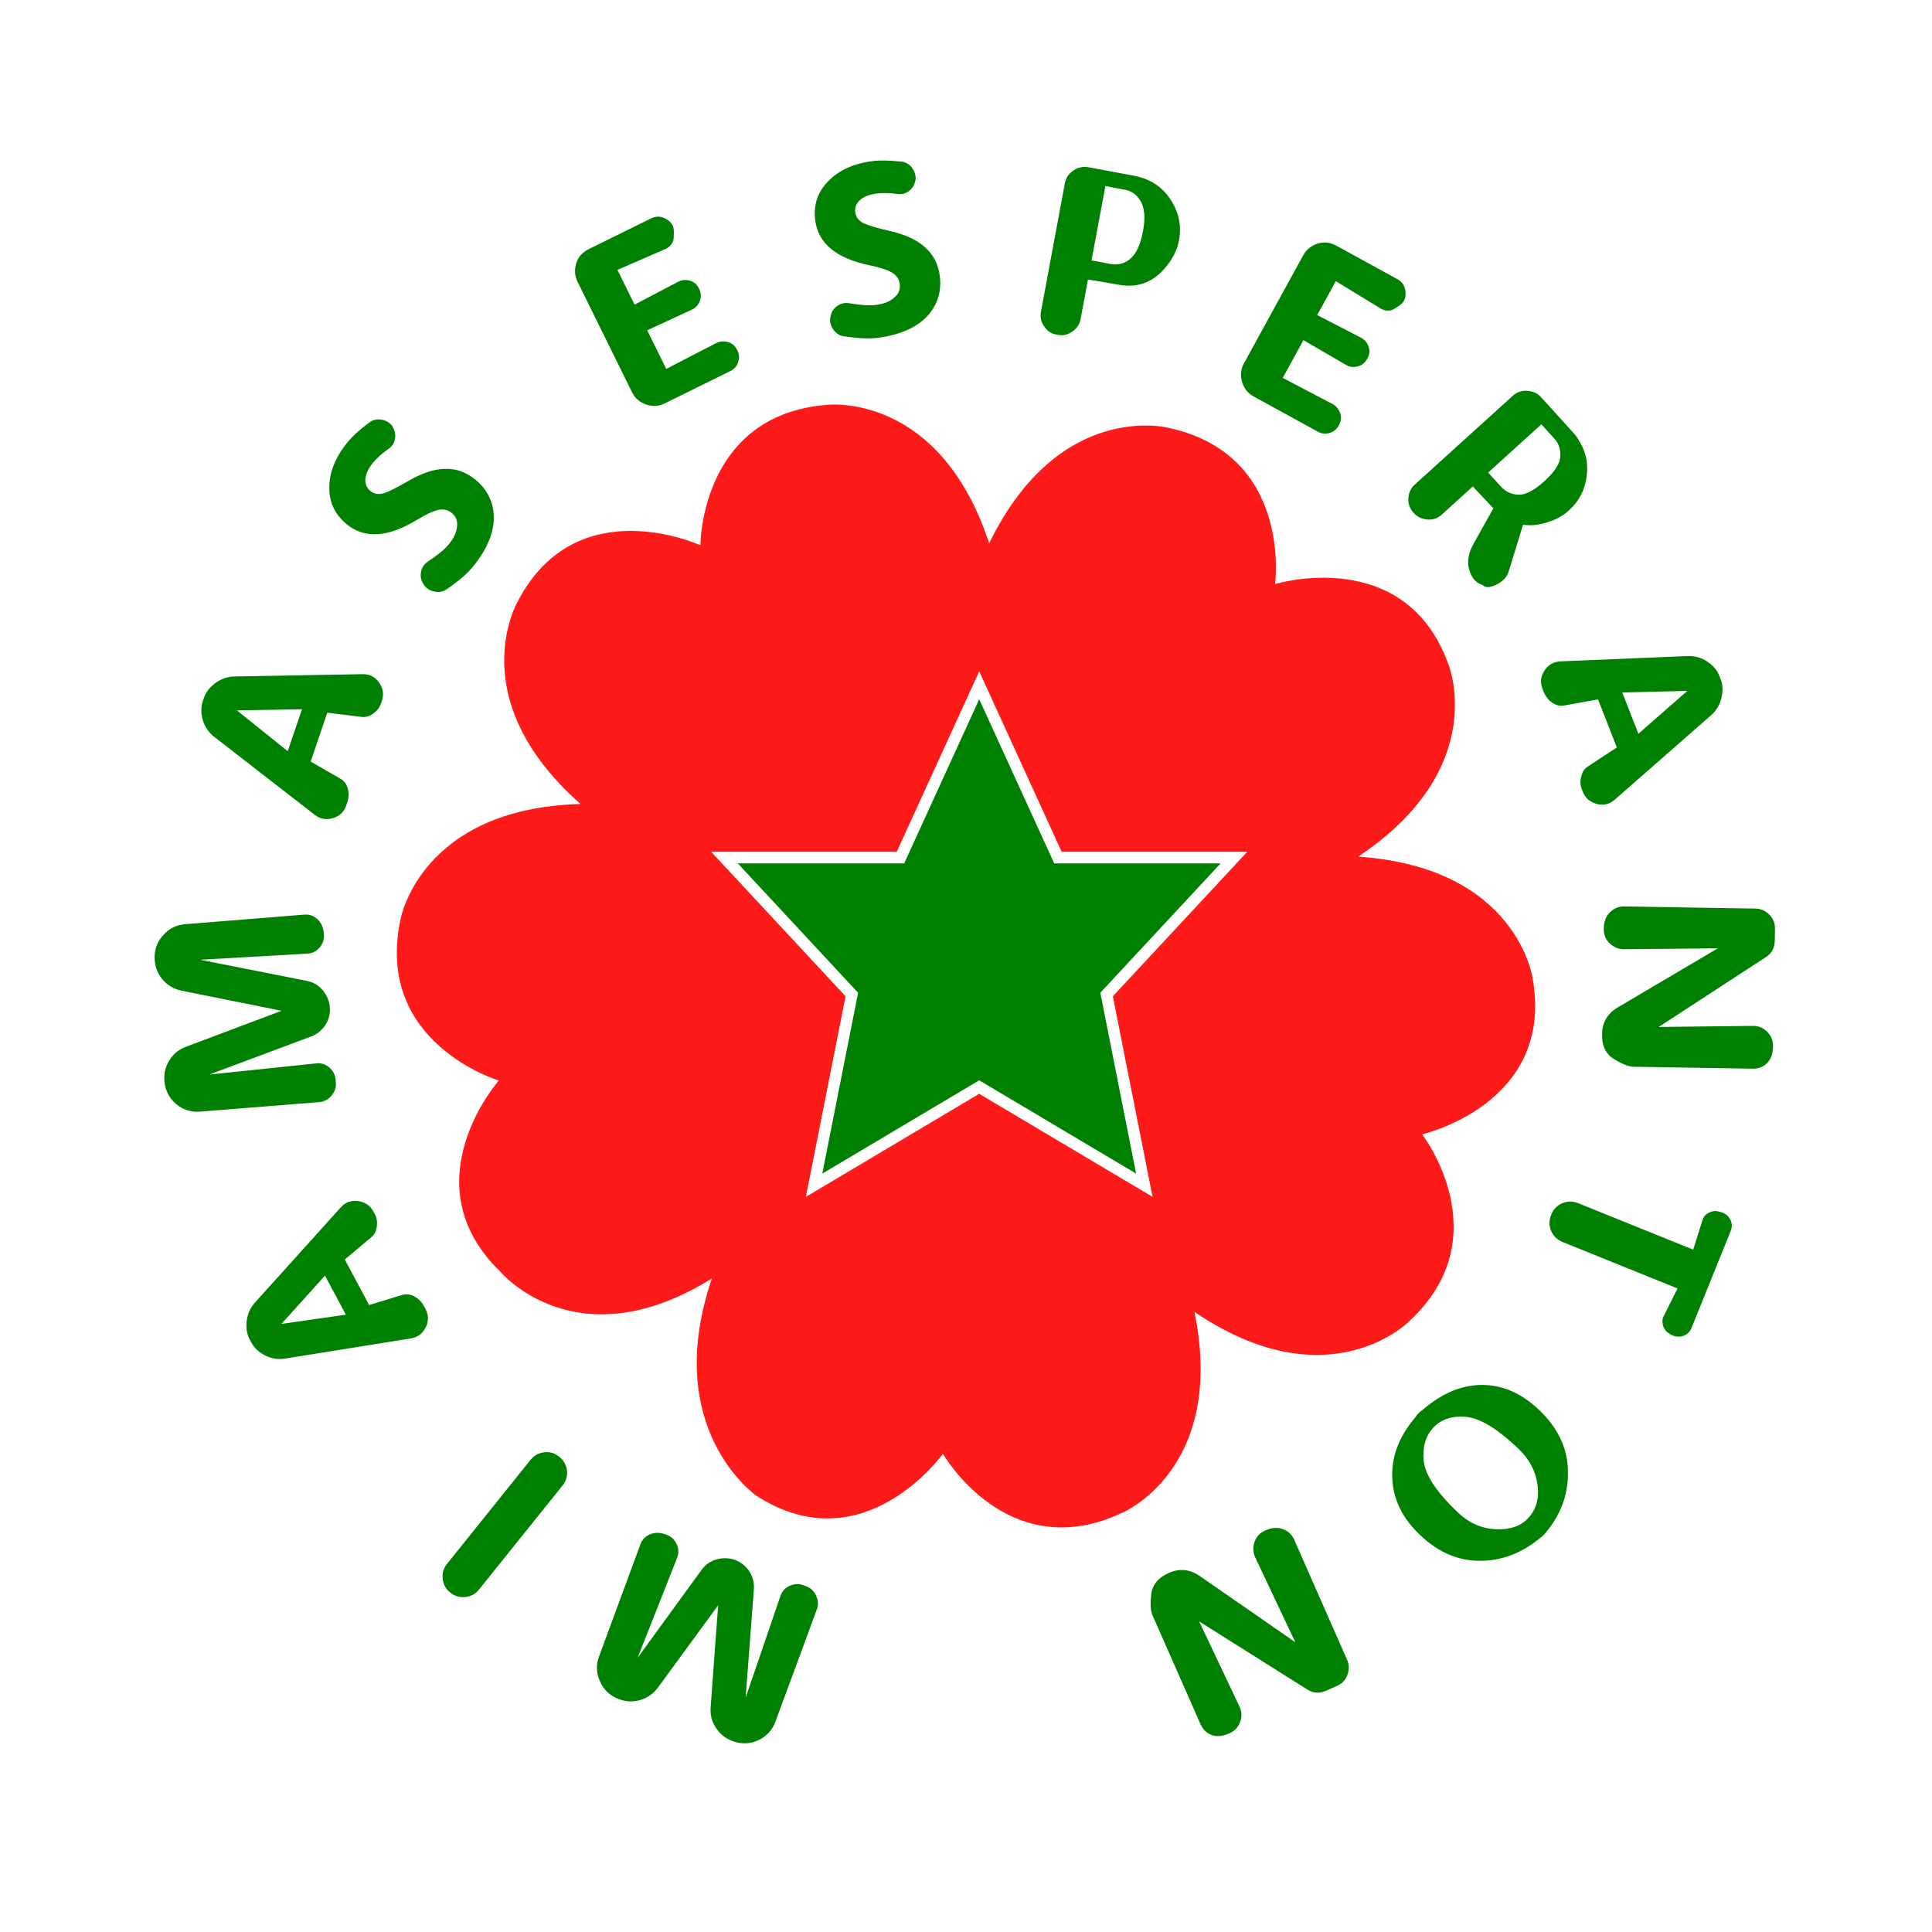 <svg height="2500" viewBox="0 0 192.756 192.756" width="2500" xmlns="http://www.w3.org/2000/svg"><path clip-rule="evenodd" d="m0 0h192.756v192.756h-192.756z" fill="#fff" fill-rule="evenodd"/><g stroke-width="1.157"><g clip-rule="evenodd" fill-rule="evenodd" stroke="#fff"><path d="m98.69 54.204c-4.99-15.162-16.156-13.81-16.156-13.81-12.667.96-12.657 14.008-12.657 14.008s-12.33-5.681-18.21 5.58c0 0-5.71 9.666 6.253 20.232-15.957.434-17.944 11.45-17.944 11.45-2.713 12.412 9.791 16.142 9.791 16.142s-8.979 10.184.124 19.045c0 0 7.577 9.139 21.13.707-5.124 15.117 4.48 21.7 4.48 21.7 10.7 6.847 18.573-4.214 18.573-4.214s6.48 11.324 17.947 5.857c0 0 10.36-4.38 7.148-20.014 13.203 8.969 21.238 1.105 21.238 1.105 9.451-8.486 1.484-18.818 1.484-18.818s13.236-3.02 11.025-15.53c0 0-1.482-11.1-17.41-12.176 13.283-8.854 8.992-19.207 8.992-19.207-4.303-11.953-17.287-7.99-17.287-7.99s1.773-12.926-10.648-15.59c.001 0-10.88-2.825-17.874 11.523z" fill="#ff1a1a" stroke="none"/><path d="m97.696 68.373 7.854 17.188h17.561l-12.707 13.663 3.767 19.025-16.475-9.793-16.474 9.795 3.767-19.027-12.708-13.664h17.56z" fill="#008000"/></g><path d="m74.393 169.378.822-10.827q.068-.931-.439-1.756-.524-.817-1.404-1.142l-.051-.019q-.855-.315-1.836-.054-.924.267-1.487 1.045l-6.383 8.775 3.948-9.992q.267-.684-.06-1.37-.318-.668-1.02-.927l-.025-.01q-.893-.33-1.617-.017-.689.296-.938.972l-4.129 11.187q-.485 1.314.112 2.563.571 1.24 1.86 1.715l.038.014q1.046.386 2.118.072 1.065-.331 1.725-1.218l6.022-8.227-.75 10.202q-.079 1.115.529 2.02.598.932 1.632 1.313l.038.014q1.314.485 2.554-.086 1.24-.571 1.724-1.885l4.129-11.187q.24-.65-.082-1.349-.322-.698-.972-.938l-.28-.104q-.715-.264-1.4.063-.66.293-.901.987zm-21.455-23.735q.52-.647 1.37-.75.81-.098 1.468.43l.032.026q.657.527.757 1.358.092.84-.436 1.498l-8.333 10.38q-.537.667-1.37.748-.84.092-1.497-.435l-.032-.026q-.636-.51-.728-1.352-.1-.83.436-1.498zm-18.431-14.477-6.43.922 4.347-4.82zm-9.066-1.215q-.697.773-.827 1.829-.123 1.068.294 1.847l.179.336q.423.792 1.372 1.27.95.48 2.028.305l12.495-2.004q1.023-.161 1.49-1.105.462-.924-.018-1.824l-.141-.264q-.365-.683-1-1.007-.606-.324-1.239-.124l-3.246.993-2.428-4.545 2.641-2.212q.477-.378.55-1.08.103-.671-.198-1.235l-.141-.264q-.474-.887-1.543-1.04-1.025-.131-1.71.635zm-4.56-22.744 10.171-3.802q.874-.33 1.41-1.136.52-.82.445-1.755l-.004-.054q-.073-.908-.722-1.688-.631-.727-1.573-.91l-10.645-2.107 10.727-.614q.733-.045 1.218-.63.472-.57.412-1.315l-.002-.027q-.076-.949-.663-1.475-.559-.5-1.277-.443l-11.886.953q-1.396.112-2.279 1.178-.885 1.04-.775 2.409l.003.04q.089 1.112.825 1.953.748.827 1.83 1.054l9.996 2.008-9.573 3.605q-1.046.397-1.612 1.33-.594.933-.506 2.031l.004.04q.112 1.397 1.151 2.282 1.04.885 2.435.773l11.886-.953q.691-.055 1.19-.64.499-.587.443-1.278l-.024-.298q-.06-.759-.645-1.244-.543-.475-1.274-.403zm7.823-32.263-5.064-4.066 6.489-.116zm-5.304-7.451q-1.041.019-1.9.645-.865.64-1.15 1.476l-.122.36q-.29.85.009 1.871t1.163 1.689l9.997 7.757q.818.637 1.826.334.99-.294 1.32-1.26l.096-.283q.25-.733.052-1.418-.176-.663-.755-.99l-2.943-1.691 1.662-4.878 3.42.418q.6.09 1.163-.337.561-.383.767-.988l.097-.283q.324-.953-.294-1.838-.605-.838-1.633-.815zm17.267-19.465q-1.616.93-2.316 1.165-.824.259-1.404-.213-.496-.404-.5-1.109.032-.815.78-1.713.576-.707 1.55-1.386.549-.395.64-1.023.096-.657-.269-1.2l-.004-.038q-.4-.52-1.1-.65-.687-.104-1.207.297-1.453 1.096-2.114 1.908-1.85 2.229-1.865 4.53-.049 2.257 1.754 3.725 2.657 2.163 6.943-.431 1.392-.848 2.177-1.016.766-.165 1.325.29.643.523.542 1.336-.047.855-.803 1.783-.626.77-2.057 1.709-.617.392-.738 1.1-.122.689.304 1.264l.025.055q.4.52 1.088.623.679.114 1.19-.276 1.734-1.183 2.575-2.216 2.223-2.731 2.075-5.22-.148-2.1-1.846-3.483-1.381-1.124-3.027-1.062-1.631.023-3.718 1.251zm25.805-11.22-1.9-3.854 4.482-2.072q.554-.259.777-.884.21-.588-.079-1.174l-.024-.049q-.27-.579-.859-.758-.643-.199-1.186.084l-4.373 2.292-1.707-3.464 4.803-2.094q.488-.21.74-.744.08-.176.091-1.015l-.012-.055q-.001-.833-.96-1.27-.63-.295-1.325.047l-6.207 3.06q-.927.457-1.23 1.38-.316.989.123 1.879l5.434 11.023q.439.89 1.404 1.218.965.328 1.855-.11l6.537-3.223q.59-.276.789-.89.21-.588-.079-1.173l-.024-.049q-.3-.61-.883-.777-.65-.18-1.186.084zm22.225-13.782q-1.815-.423-2.488-.73-.779-.373-.88-1.114-.087-.633.39-1.151.58-.574 1.741-.719.903-.124 2.079.044.67.087 1.165-.31.52-.415.623-1.06l.023-.03q.061-.654-.36-1.228-.432-.544-1.085-.606-1.81-.19-2.848-.048-2.873.366-4.455 2.038-1.576 1.616-1.26 3.92.465 3.394 5.369 4.423 1.596.33 2.284.743.672.402.77 1.116.113.822-.515 1.347-.619.593-1.804.755-.983.135-2.67-.155-.718-.135-1.29.3-.56.42-.64 1.131l-.02.058q-.062.653.37 1.198.418.546 1.058.61 2.075.319 3.395.138 3.489-.479 5.078-2.398 1.326-1.637 1.029-3.806-.242-1.764-1.488-2.842-1.207-1.097-3.571-1.624zm21.587-4.463 1.924.358q1.003.187 1.543 1.076.667 1.023.288 3.055-.398 2.138-1.391 2.866-.819.609-1.821.422l-1.925-.359zm1.36 9.851q2.598.457 4.357-1.415 1.328-1.412 1.629-3.03.373-2.004-.666-3.775-1.013-1.765-2.91-2.422l-.117-.036q-.378-.126-.712-.188l-4.612-.859q-.828-.154-1.526.324-.698.479-.842 1.254l-2.385 12.805q-.16.856.33 1.5.424.688 1.258.815l.053.01q.77.171 1.468-.307.693-.452.847-1.28l.732-3.93zm16.336 9.29 2.066-3.767 4.268 2.481q.53.306 1.17.13.602-.166.916-.738l.026-.048q.32-.553.129-1.139-.207-.64-.75-.923l-4.386-2.266 1.857-3.386 4.472 2.732q.451.28 1.033.18.19-.036.884-.508l.038-.041q.681-.48.49-1.515-.12-.686-.8-1.059l-6.067-3.328q-.906-.497-1.836-.216-.991.309-1.469 1.18l-5.911 10.775q-.477.87-.192 1.849.285.978 1.155 1.456l6.39 3.505q.565.325 1.181.136.603-.166.917-.738l.026-.048q.327-.596.13-1.17-.226-.634-.75-.922zm25.805 4.629 1.315 1.451q.648.716.566 1.8-.061 1.046-1.583 2.424-1.531 1.388-2.578 1.346-1.01-.021-1.715-.759l-1.315-1.45zm-1.832 10.027q.766.095 1.465-.024 1.912-.32 3.13-1.425 1.502-1.36 1.757-3.407.263-2.018-.858-3.681l-.062-.109q-.106-.198-.453-.58l-3.15-3.477q-.566-.624-1.41-.666-.846-.042-1.45.506l-9.784 8.865q-.584.53-.626 1.374-.04.807.508 1.411l.037.04q.52.575 1.354.645.805.078 1.43-.488l3.103-2.812 2.049 2.18-1.953 3.495q-.992 1.76-.226 3.213.35.71 1.118.95l.018.02q.412.435 1.49-.138.84-.45 1.092-1.265zm9.9 16.733 6.493-.163-4.882 4.277zm8.86 2.268q.783-.686 1.036-1.72.247-1.045-.075-1.868l-.139-.355q-.327-.835-1.214-1.422t-1.978-.54l-12.643.527q-1.036.04-1.61.922-.567.864-.195 1.814l.109.278q.283.722.876 1.118.562.393 1.215.269l3.34-.607 1.878 4.798-2.882 1.888q-.517.32-.671 1.007-.182.656.051 1.25l.11.28q.366.936 1.41 1.214 1.003.25 1.773-.432zm.673 23.252-9.968 5.888q-1.552.913-1.58 2.653l-.002.081q-.024 1.455.915 2.245 1.426.935 2.215.948l11.908.195q.843.013 1.424-.548.58-.575.598-1.65v-.054q.014-.788-.548-1.396-.601-.622-1.404-.621l-9.452.104 10.707-6.978q.852-.557.87-1.617l.02-1.197q.013-.842-.549-1.396-.588-.608-1.404-.62l-13.078-.215q-.843-.014-1.424.575-.607.575-.624 1.621l-.001.055q-.014.843.575 1.423.63.596 1.404.595zm-.055 26.226q-.378-.08-.877.173-.45.244-.58.675l-.945 2.99-11.446-4.625q-.832-.336-1.61-.006-.775.318-1.106 1.138l-.005.012q-.336.832-.006 1.611t1.163 1.115l11.446 4.626-1.399 2.808q-.186.35-.051.888.147.47.51.734l.05.02q.632.505 1.403.303.632-.184.886-.814l3.908-9.67q.255-.63-.071-1.201-.362-.63-1.22-.757zm-25.085 20.515q2.11.187 5.265 3.203 1.606 1.527 1.89 3.597.273 2.042-.964 3.343-1.124 1.182-3.233 1.072-2.109-.11-3.735-1.655-3.203-3.045-3.42-5.145-.216-2.1.964-3.343 1.18-1.241 3.233-1.072zm7.847 11.716q.13-.138.363-.461 2.06-2.6 1.976-5.888-.067-3.383-2.885-6.062-2.602-2.473-5.67-2.482-3.068-.009-5.966 2.508-.228.14-.293.228-.018.04-.065.07l-.16.167q-.037.02-.065.069-.055.117-.213.304-2.39 2.85-2.202 6.085.184 3.102 2.766 5.537 2.79 2.67 6.201 2.574 3.095-.06 5.78-2.272.292-.229.433-.377zm-24.863 10.772-9.517-6.593q-1.478-1.028-3.07-.326l-.075.033q-1.331.586-1.657 1.77-.252 1.686.066 2.408l4.802 10.899q.34.771 1.093 1.064.765.287 1.748-.147l.05-.021q.721-.318 1.039-1.082.313-.807-.023-1.535l-4.047-8.544 10.816 6.81q.862.54 1.833.113l1.094-.483q.772-.34 1.04-1.081.306-.789-.023-1.536l-5.274-11.969q-.34-.771-1.118-1.053-.776-.311-1.734.11l-.05.023q-.771.34-1.053 1.117-.277.82.048 1.525z" fill="#008000"/></g></svg>